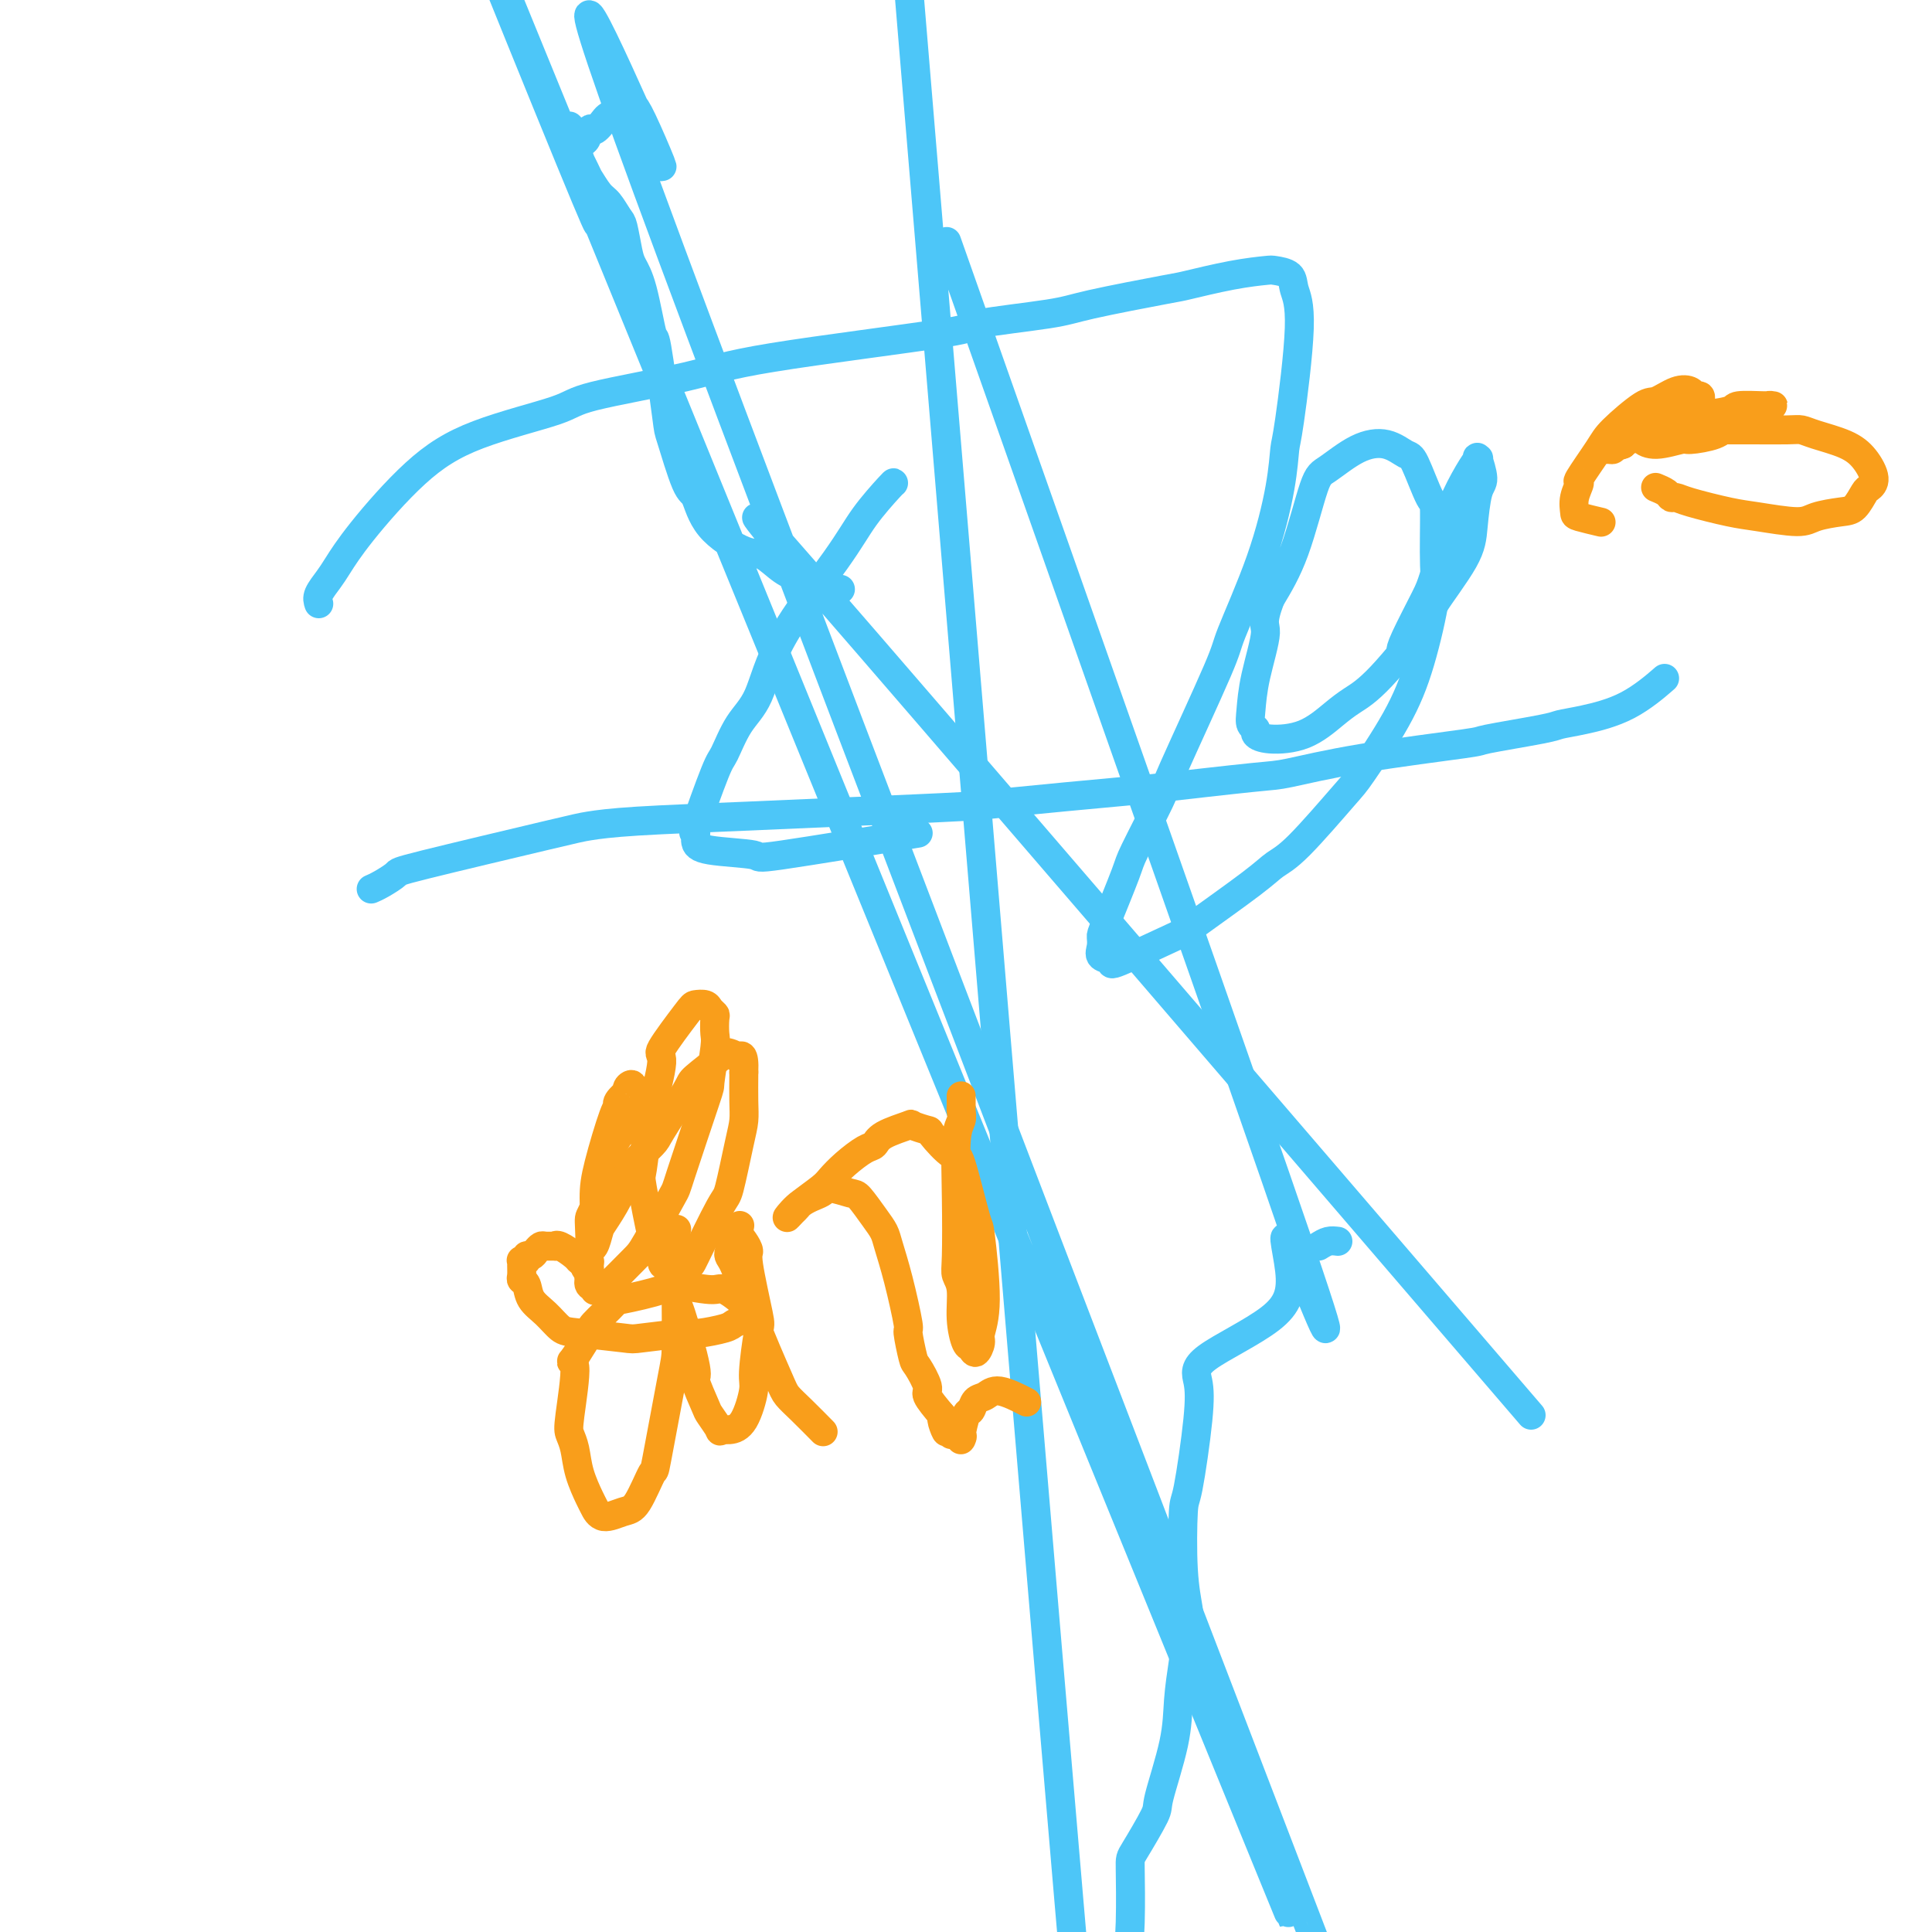 <svg viewBox='0 0 400 400' version='1.1' xmlns='http://www.w3.org/2000/svg' xmlns:xlink='http://www.w3.org/1999/xlink'><g fill='none' stroke='#4DC6F8' stroke-width='6' stroke-linecap='round' stroke-linejoin='round'><path d='M277,257c-0.667,-0.083 -1.333,-0.167 -2,0c-0.667,0.167 -1.333,0.583 -2,1'/><path d='M196,50c30.942,87.710 61.884,175.419 73,208c11.116,32.581 2.408,10.033 -1,2c-3.408,-8.033 -1.514,-1.551 -1,3c0.514,4.551 -0.352,7.171 -4,10c-3.648,2.829 -10.077,5.866 -13,8c-2.923,2.134 -2.339,3.366 -2,5c0.339,1.634 0.434,3.669 0,8c-0.434,4.331 -1.398,10.956 -2,14c-0.602,3.044 -0.844,2.506 -1,5c-0.156,2.494 -0.228,8.019 0,12c0.228,3.981 0.754,6.417 1,8c0.246,1.583 0.212,2.312 0,4c-0.212,1.688 -0.603,4.334 -1,7c-0.397,2.666 -0.800,5.352 -1,8c-0.200,2.648 -0.197,5.258 -1,9c-0.803,3.742 -2.411,8.616 -3,11c-0.589,2.384 -0.160,2.278 -1,4c-0.840,1.722 -2.950,5.273 -4,7c-1.050,1.727 -1.040,1.632 -1,4c0.040,2.368 0.110,7.201 0,11c-0.110,3.799 -0.398,6.565 -1,8c-0.602,1.435 -1.516,1.538 -2,2c-0.484,0.462 -0.537,1.284 -1,3c-0.463,1.716 -1.336,4.328 -2,6c-0.664,1.672 -1.119,2.404 -1,5c0.119,2.596 0.813,7.055 1,9c0.187,1.945 -0.134,1.375 0,3c0.134,1.625 0.723,5.446 1,7c0.277,1.554 0.242,0.843 0,1c-0.242,0.157 -0.692,1.182 -1,2c-0.308,0.818 -0.475,1.427 0,4c0.475,2.573 1.591,7.108 2,9c0.409,1.892 0.111,1.142 0,1c-0.111,-0.142 -0.036,0.325 0,1c0.036,0.675 0.032,1.558 0,3c-0.032,1.442 -0.091,3.442 0,6c0.091,2.558 0.334,5.675 0,0c-0.334,-5.675 -1.244,-20.143 0,0c1.244,20.143 4.641,74.898 -2,2c-6.641,-72.898 -23.321,-273.449 -40,-474'/><path d='M174,122c-0.333,0.000 -0.667,0.000 -1,0c-0.333,0.000 -0.667,0.000 -1,0'/><path d='M317,293c-62.352,-72.613 -124.705,-145.227 -148,-172c-23.295,-26.773 -7.533,-7.707 -2,-1c5.533,6.707 0.837,1.054 -1,-1c-1.837,-2.054 -0.813,-0.511 -1,0c-0.187,0.511 -1.583,-0.011 -3,-1c-1.417,-0.989 -2.854,-2.446 -4,-3c-1.146,-0.554 -2.003,-0.205 -4,-1c-1.997,-0.795 -5.136,-2.732 -7,-5c-1.864,-2.268 -2.454,-4.866 -3,-6c-0.546,-1.134 -1.049,-0.804 -2,-3c-0.951,-2.196 -2.352,-6.919 -3,-9c-0.648,-2.081 -0.545,-1.520 -1,-5c-0.455,-3.480 -1.470,-11.002 -2,-14c-0.530,-2.998 -0.576,-1.472 -1,-3c-0.424,-1.528 -1.226,-6.109 -2,-9c-0.774,-2.891 -1.520,-4.091 -2,-5c-0.480,-0.909 -0.694,-1.526 -1,-3c-0.306,-1.474 -0.703,-3.805 -1,-5c-0.297,-1.195 -0.495,-1.255 -1,-2c-0.505,-0.745 -1.319,-2.175 -2,-3c-0.681,-0.825 -1.231,-1.047 -2,-2c-0.769,-0.953 -1.757,-2.639 -2,-3c-0.243,-0.361 0.260,0.603 -1,-2c-1.260,-2.603 -4.284,-8.771 -2,-2c2.284,6.771 9.875,26.483 -1,0c-10.875,-26.483 -40.217,-99.161 0,-1c40.217,98.161 149.995,367.161 150,367c0.005,-0.161 -109.761,-269.484 -150,-368c-40.239,-98.516 -10.952,-26.224 0,0c10.952,26.224 3.568,6.379 1,-1c-2.568,-7.379 -0.322,-2.291 1,-1c1.322,1.291 1.719,-1.213 2,-2c0.281,-0.787 0.446,0.143 1,0c0.554,-0.143 1.497,-1.360 2,-2c0.503,-0.640 0.566,-0.704 1,-1c0.434,-0.296 1.239,-0.825 2,-1c0.761,-0.175 1.478,0.006 2,0c0.522,-0.006 0.849,-0.197 1,0c0.151,0.197 0.126,0.782 0,0c-0.126,-0.782 -0.353,-2.931 2,2c2.353,4.931 7.287,16.943 1,3c-6.287,-13.943 -23.796,-53.841 0,11c23.796,64.841 88.898,234.420 154,404'/><path d='M185,100c0.042,-0.090 0.084,-0.181 -1,1c-1.084,1.181 -3.294,3.632 -5,6c-1.706,2.368 -2.909,4.652 -6,9c-3.091,4.348 -8.072,10.759 -11,16c-2.928,5.241 -3.805,9.312 -5,12c-1.195,2.688 -2.709,3.993 -4,6c-1.291,2.007 -2.361,4.715 -3,6c-0.639,1.285 -0.849,1.146 -2,4c-1.151,2.854 -3.244,8.701 -4,11c-0.756,2.299 -0.174,1.051 0,1c0.174,-0.051 -0.061,1.096 0,2c0.061,0.904 0.417,1.565 3,2c2.583,0.435 7.393,0.642 9,1c1.607,0.358 0.009,0.866 6,0c5.991,-0.866 19.569,-3.104 25,-4c5.431,-0.896 2.716,-0.448 0,0'/><path d='M77,184c-0.134,0.057 -0.268,0.114 0,0c0.268,-0.114 0.939,-0.398 2,-1c1.061,-0.602 2.511,-1.523 3,-2c0.489,-0.477 0.017,-0.509 6,-2c5.983,-1.491 18.421,-4.441 25,-6c6.579,-1.559 7.299,-1.727 9,-2c1.701,-0.273 4.382,-0.649 10,-1c5.618,-0.351 14.174,-0.675 22,-1c7.826,-0.325 14.922,-0.649 23,-1c8.078,-0.351 17.137,-0.728 22,-1c4.863,-0.272 5.529,-0.439 11,-1c5.471,-0.561 15.747,-1.518 21,-2c5.253,-0.482 5.483,-0.490 10,-1c4.517,-0.510 13.319,-1.522 18,-2c4.681,-0.478 5.240,-0.422 8,-1c2.760,-0.578 7.721,-1.790 15,-3c7.279,-1.210 16.876,-2.417 21,-3c4.124,-0.583 2.774,-0.541 5,-1c2.226,-0.459 8.026,-1.420 11,-2c2.974,-0.580 3.120,-0.780 4,-1c0.880,-0.220 2.494,-0.461 5,-1c2.506,-0.539 5.906,-1.376 9,-3c3.094,-1.624 5.884,-4.035 7,-5c1.116,-0.965 0.558,-0.482 0,0'/><path d='M66,125c-0.188,-0.562 -0.375,-1.124 0,-2c0.375,-0.876 1.314,-2.067 2,-3c0.686,-0.933 1.119,-1.608 2,-3c0.881,-1.392 2.210,-3.502 5,-7c2.790,-3.498 7.041,-8.386 11,-12c3.959,-3.614 7.626,-5.956 13,-8c5.374,-2.044 12.456,-3.791 16,-5c3.544,-1.209 3.550,-1.881 8,-3c4.450,-1.119 13.345,-2.684 19,-4c5.655,-1.316 8.070,-2.382 18,-4c9.930,-1.618 27.376,-3.789 35,-5c7.624,-1.211 5.426,-1.461 8,-2c2.574,-0.539 9.918,-1.366 14,-2c4.082,-0.634 4.901,-1.073 9,-2c4.099,-0.927 11.477,-2.340 15,-3c3.523,-0.660 3.189,-0.568 5,-1c1.811,-0.432 5.766,-1.390 9,-2c3.234,-0.610 5.748,-0.873 7,-1c1.252,-0.127 1.243,-0.118 2,0c0.757,0.118 2.280,0.346 3,1c0.720,0.654 0.636,1.735 1,3c0.364,1.265 1.174,2.713 1,8c-0.174,5.287 -1.333,14.411 -2,19c-0.667,4.589 -0.843,4.641 -1,6c-0.157,1.359 -0.295,4.025 -1,8c-0.705,3.975 -1.978,9.259 -4,15c-2.022,5.741 -4.794,11.938 -6,15c-1.206,3.062 -0.845,2.990 -3,8c-2.155,5.010 -6.826,15.101 -9,20c-2.174,4.899 -1.851,4.607 -3,7c-1.149,2.393 -3.771,7.470 -5,10c-1.229,2.530 -1.063,2.513 -2,5c-0.937,2.487 -2.975,7.478 -4,10c-1.025,2.522 -1.038,2.575 -1,3c0.038,0.425 0.126,1.220 0,2c-0.126,0.780 -0.467,1.543 0,2c0.467,0.457 1.742,0.607 2,1c0.258,0.393 -0.500,1.027 2,0c2.500,-1.027 8.260,-3.717 11,-5c2.740,-1.283 2.461,-1.160 5,-3c2.539,-1.840 7.897,-5.644 11,-8c3.103,-2.356 3.950,-3.263 5,-4c1.050,-0.737 2.304,-1.305 5,-4c2.696,-2.695 6.835,-7.516 9,-10c2.165,-2.484 2.356,-2.631 4,-5c1.644,-2.369 4.742,-6.958 7,-11c2.258,-4.042 3.676,-7.535 5,-12c1.324,-4.465 2.555,-9.901 3,-13c0.445,-3.099 0.104,-3.862 0,-7c-0.104,-3.138 0.028,-8.652 0,-11c-0.028,-2.348 -0.217,-1.529 -1,-3c-0.783,-1.471 -2.160,-5.231 -3,-7c-0.840,-1.769 -1.144,-1.545 -2,-2c-0.856,-0.455 -2.265,-1.587 -4,-2c-1.735,-0.413 -3.796,-0.105 -6,1c-2.204,1.105 -4.549,3.008 -6,4c-1.451,0.992 -2.006,1.075 -3,4c-0.994,2.925 -2.427,8.693 -4,13c-1.573,4.307 -3.287,7.154 -5,10'/><path d='M263,124c-1.976,5.318 -0.918,5.113 -1,7c-0.082,1.887 -1.306,5.867 -2,9c-0.694,3.133 -0.860,5.418 -1,7c-0.140,1.582 -0.255,2.462 0,3c0.255,0.538 0.879,0.734 1,1c0.121,0.266 -0.261,0.602 0,1c0.261,0.398 1.166,0.859 3,1c1.834,0.141 4.598,-0.036 7,-1c2.402,-0.964 4.442,-2.713 6,-4c1.558,-1.287 2.634,-2.111 4,-3c1.366,-0.889 3.020,-1.844 6,-5c2.980,-3.156 7.284,-8.512 9,-11c1.716,-2.488 0.843,-2.106 2,-4c1.157,-1.894 4.345,-6.064 6,-9c1.655,-2.936 1.778,-4.639 2,-7c0.222,-2.361 0.544,-5.380 1,-7c0.456,-1.620 1.046,-1.840 1,-3c-0.046,-1.160 -0.727,-3.261 -1,-4c-0.273,-0.739 -0.137,-0.115 0,0c0.137,0.115 0.275,-0.278 0,0c-0.275,0.278 -0.963,1.227 -2,3c-1.037,1.773 -2.421,4.369 -3,6c-0.579,1.631 -0.351,2.296 -1,5c-0.649,2.704 -2.174,7.445 -3,10c-0.826,2.555 -0.953,2.923 -2,5c-1.047,2.077 -3.012,5.863 -4,8c-0.988,2.137 -0.997,2.624 -1,3c-0.003,0.376 -0.001,0.640 0,1c0.001,0.360 0.000,0.817 0,1c-0.000,0.183 -0.000,0.091 0,0'/></g>
<g fill='none' stroke='#F99E1B' stroke-width='6' stroke-linecap='round' stroke-linejoin='round'><path d='M343,101c-0.202,-0.082 -0.404,-0.164 0,0c0.404,0.164 1.412,0.573 2,1c0.588,0.427 0.754,0.874 1,1c0.246,0.126 0.573,-0.067 1,0c0.427,0.067 0.955,0.393 3,1c2.045,0.607 5.608,1.494 8,2c2.392,0.506 3.613,0.632 6,1c2.387,0.368 5.939,0.978 8,1c2.061,0.022 2.632,-0.543 4,-1c1.368,-0.457 3.535,-0.806 5,-1c1.465,-0.194 2.230,-0.232 3,-1c0.770,-0.768 1.545,-2.264 2,-3c0.455,-0.736 0.589,-0.711 1,-1c0.411,-0.289 1.099,-0.890 1,-2c-0.099,-1.110 -0.985,-2.728 -2,-4c-1.015,-1.272 -2.161,-2.197 -4,-3c-1.839,-0.803 -4.373,-1.483 -6,-2c-1.627,-0.517 -2.348,-0.871 -3,-1c-0.652,-0.129 -1.236,-0.034 -3,0c-1.764,0.034 -4.708,0.008 -7,0c-2.292,-0.008 -3.932,0.002 -6,0c-2.068,-0.002 -4.566,-0.014 -6,0c-1.434,0.014 -1.806,0.056 -3,0c-1.194,-0.056 -3.211,-0.209 -4,0c-0.789,0.209 -0.348,0.779 -1,1c-0.652,0.221 -2.395,0.094 -3,0c-0.605,-0.094 -0.072,-0.154 0,0c0.072,0.154 -0.318,0.522 0,1c0.318,0.478 1.343,1.065 3,1c1.657,-0.065 3.947,-0.781 5,-1c1.053,-0.219 0.870,0.060 2,0c1.130,-0.060 3.574,-0.460 5,-1c1.426,-0.540 1.835,-1.219 3,-2c1.165,-0.781 3.085,-1.663 4,-2c0.915,-0.337 0.823,-0.129 1,0c0.177,0.129 0.623,0.178 1,0c0.377,-0.178 0.687,-0.583 1,-1c0.313,-0.417 0.630,-0.844 1,-1c0.370,-0.156 0.794,-0.039 1,0c0.206,0.039 0.195,-0.000 0,0c-0.195,0.000 -0.573,0.040 -2,0c-1.427,-0.040 -3.903,-0.161 -5,0c-1.097,0.161 -0.817,0.605 -2,1c-1.183,0.395 -3.830,0.741 -6,1c-2.170,0.259 -3.864,0.433 -6,1c-2.136,0.567 -4.715,1.529 -6,2c-1.285,0.471 -1.276,0.452 -2,1c-0.724,0.548 -2.182,1.664 -3,2c-0.818,0.336 -0.995,-0.109 -1,0c-0.005,0.109 0.164,0.771 0,1c-0.164,0.229 -0.659,0.023 -1,0c-0.341,-0.023 -0.526,0.136 0,0c0.526,-0.136 1.763,-0.568 3,-1'/><path d='M336,92c-3.094,0.881 1.171,-0.917 4,-2c2.829,-1.083 4.222,-1.452 5,-2c0.778,-0.548 0.941,-1.275 2,-2c1.059,-0.725 3.012,-1.447 4,-2c0.988,-0.553 1.009,-0.936 1,-1c-0.009,-0.064 -0.049,0.191 0,0c0.049,-0.191 0.185,-0.828 0,-1c-0.185,-0.172 -0.693,0.121 -1,0c-0.307,-0.121 -0.415,-0.657 -1,-1c-0.585,-0.343 -1.649,-0.493 -3,0c-1.351,0.493 -2.990,1.629 -4,2c-1.010,0.371 -1.390,-0.022 -3,1c-1.610,1.022 -4.449,3.459 -6,5c-1.551,1.541 -1.813,2.185 -3,4c-1.187,1.815 -3.299,4.801 -4,6c-0.701,1.199 0.009,0.612 0,1c-0.009,0.388 -0.737,1.750 -1,3c-0.263,1.250 -0.060,2.387 0,3c0.060,0.613 -0.022,0.704 1,1c1.022,0.296 3.149,0.799 4,1c0.851,0.201 0.425,0.101 0,0'/><path d='M123,267c0.113,0.169 0.225,0.338 0,0c-0.225,-0.338 -0.789,-1.182 -1,-2c-0.211,-0.818 -0.071,-1.610 0,-2c0.071,-0.390 0.073,-0.376 0,-1c-0.073,-0.624 -0.220,-1.884 0,-3c0.220,-1.116 0.805,-2.088 1,-4c0.195,-1.912 -0.002,-4.763 0,-7c0.002,-2.237 0.204,-3.861 1,-7c0.796,-3.139 2.185,-7.793 3,-10c0.815,-2.207 1.054,-1.967 1,-2c-0.054,-0.033 -0.402,-0.338 0,-1c0.402,-0.662 1.553,-1.681 2,-2c0.447,-0.319 0.189,0.061 0,0c-0.189,-0.061 -0.310,-0.563 0,-1c0.310,-0.437 1.053,-0.808 1,0c-0.053,0.808 -0.900,2.795 -1,4c-0.100,1.205 0.547,1.628 0,3c-0.547,1.372 -2.289,3.694 -3,5c-0.711,1.306 -0.392,1.596 -1,4c-0.608,2.404 -2.145,6.923 -3,9c-0.855,2.077 -1.030,1.712 -1,3c0.030,1.288 0.263,4.230 0,6c-0.263,1.770 -1.024,2.370 -1,3c0.024,0.630 0.833,1.290 1,2c0.167,0.710 -0.306,1.470 0,2c0.306,0.530 1.393,0.831 2,1c0.607,0.169 0.736,0.206 2,-1c1.264,-1.206 3.663,-3.656 5,-5c1.337,-1.344 1.611,-1.583 3,-4c1.389,-2.417 3.893,-7.011 5,-9c1.107,-1.989 0.819,-1.371 2,-5c1.181,-3.629 3.833,-11.505 5,-15c1.167,-3.495 0.849,-2.610 1,-4c0.151,-1.390 0.769,-5.055 1,-7c0.231,-1.945 0.074,-2.171 0,-3c-0.074,-0.829 -0.065,-2.261 0,-3c0.065,-0.739 0.187,-0.786 0,-1c-0.187,-0.214 -0.682,-0.596 -1,-1c-0.318,-0.404 -0.458,-0.831 -1,-1c-0.542,-0.169 -1.487,-0.081 -2,0c-0.513,0.081 -0.596,0.155 -2,2c-1.404,1.845 -4.131,5.462 -5,7c-0.869,1.538 0.119,0.998 0,3c-0.119,2.002 -1.346,6.545 -2,9c-0.654,2.455 -0.737,2.823 -1,5c-0.263,2.177 -0.708,6.163 -1,8c-0.292,1.837 -0.432,1.526 0,4c0.432,2.474 1.437,7.734 2,10c0.563,2.266 0.686,1.537 1,2c0.314,0.463 0.819,2.116 1,3c0.181,0.884 0.036,0.997 1,1c0.964,0.003 3.035,-0.106 4,0c0.965,0.106 0.823,0.426 2,-2c1.177,-2.426 3.674,-7.599 5,-10c1.326,-2.401 1.479,-2.030 2,-4c0.521,-1.970 1.408,-6.281 2,-9c0.592,-2.719 0.890,-3.848 1,-5c0.110,-1.152 0.031,-2.329 0,-4c-0.031,-1.671 -0.016,-3.835 0,-6'/><path d='M154,222c0.208,-4.409 -0.771,-3.430 -1,-3c-0.229,0.430 0.294,0.311 0,0c-0.294,-0.311 -1.403,-0.815 -2,-1c-0.597,-0.185 -0.682,-0.049 -2,1c-1.318,1.049 -3.870,3.013 -5,4c-1.130,0.987 -0.837,0.996 -2,3c-1.163,2.004 -3.780,6.001 -5,8c-1.220,1.999 -1.041,1.999 -2,3c-0.959,1.001 -3.055,3.001 -4,4c-0.945,0.999 -0.739,0.996 -1,2c-0.261,1.004 -0.988,3.013 -2,5c-1.012,1.987 -2.310,3.951 -3,5c-0.690,1.049 -0.773,1.181 -1,2c-0.227,0.819 -0.600,2.324 -1,3c-0.400,0.676 -0.829,0.521 -1,1c-0.171,0.479 -0.085,1.591 0,2c0.085,0.409 0.170,0.116 0,0c-0.170,-0.116 -0.596,-0.056 -1,0c-0.404,0.056 -0.786,0.106 -1,0c-0.214,-0.106 -0.260,-0.368 -1,-1c-0.740,-0.632 -2.173,-1.634 -3,-2c-0.827,-0.366 -1.048,-0.095 -1,0c0.048,0.095 0.364,0.016 0,0c-0.364,-0.016 -1.408,0.033 -2,0c-0.592,-0.033 -0.732,-0.149 -1,0c-0.268,0.149 -0.664,0.562 -1,1c-0.336,0.438 -0.612,0.901 -1,1c-0.388,0.099 -0.889,-0.168 -1,0c-0.111,0.168 0.167,0.770 0,1c-0.167,0.230 -0.778,0.090 -1,0c-0.222,-0.090 -0.056,-0.128 0,0c0.056,0.128 0.002,0.422 0,1c-0.002,0.578 0.047,1.442 0,2c-0.047,0.558 -0.189,0.811 0,1c0.189,0.189 0.708,0.312 1,1c0.292,0.688 0.355,1.939 1,3c0.645,1.061 1.870,1.932 3,3c1.130,1.068 2.163,2.335 3,3c0.837,0.665 1.477,0.729 4,1c2.523,0.271 6.928,0.749 9,1c2.072,0.251 1.811,0.274 4,0c2.189,-0.274 6.828,-0.847 9,-1c2.172,-0.153 1.878,0.113 3,0c1.122,-0.113 3.660,-0.603 5,-1c1.340,-0.397 1.483,-0.699 2,-1c0.517,-0.301 1.407,-0.600 2,-1c0.593,-0.400 0.890,-0.901 1,-1c0.110,-0.099 0.032,0.204 0,0c-0.032,-0.204 -0.019,-0.914 -1,-2c-0.981,-1.086 -2.958,-2.546 -4,-3c-1.042,-0.454 -1.151,0.099 -3,0c-1.849,-0.099 -5.438,-0.850 -7,-1c-1.562,-0.150 -1.096,0.299 -3,1c-1.904,0.701 -6.179,1.652 -8,2c-1.821,0.348 -1.189,0.093 -2,1c-0.811,0.907 -3.064,2.975 -4,4c-0.936,1.025 -0.553,1.007 -1,2c-0.447,0.993 -1.723,2.996 -3,5'/><path d='M119,281c-1.490,1.759 -0.215,0.156 0,2c0.215,1.844 -0.629,7.135 -1,10c-0.371,2.865 -0.268,3.305 0,4c0.268,0.695 0.703,1.645 1,3c0.297,1.355 0.457,3.116 1,5c0.543,1.884 1.471,3.891 2,5c0.529,1.109 0.661,1.321 1,2c0.339,0.679 0.887,1.825 2,2c1.113,0.175 2.792,-0.621 4,-1c1.208,-0.379 1.945,-0.340 3,-2c1.055,-1.660 2.426,-5.020 3,-6c0.574,-0.980 0.350,0.419 1,-3c0.650,-3.419 2.174,-11.656 3,-16c0.826,-4.344 0.953,-4.796 1,-7c0.047,-2.204 0.013,-6.160 0,-8c-0.013,-1.840 -0.004,-1.563 0,-3c0.004,-1.437 0.002,-4.586 0,-6c-0.002,-1.414 -0.004,-1.092 0,-2c0.004,-0.908 0.014,-3.045 0,-4c-0.014,-0.955 -0.053,-0.727 0,-1c0.053,-0.273 0.197,-1.047 0,0c-0.197,1.047 -0.734,3.914 -1,5c-0.266,1.086 -0.259,0.391 0,2c0.259,1.609 0.770,5.520 1,7c0.230,1.480 0.179,0.527 1,3c0.821,2.473 2.515,8.373 3,11c0.485,2.627 -0.239,1.982 0,3c0.239,1.018 1.442,3.699 2,5c0.558,1.301 0.470,1.222 1,2c0.530,0.778 1.677,2.412 2,3c0.323,0.588 -0.177,0.130 0,0c0.177,-0.130 1.031,0.070 2,0c0.969,-0.070 2.051,-0.409 3,-2c0.949,-1.591 1.763,-4.433 2,-6c0.237,-1.567 -0.104,-1.858 0,-4c0.104,-2.142 0.652,-6.135 1,-8c0.348,-1.865 0.495,-1.601 0,-4c-0.495,-2.399 -1.633,-7.460 -2,-10c-0.367,-2.540 0.037,-2.557 0,-3c-0.037,-0.443 -0.517,-1.310 -1,-2c-0.483,-0.690 -0.970,-1.202 -1,-2c-0.030,-0.798 0.398,-1.882 0,-1c-0.398,0.882 -1.621,3.730 -2,5c-0.379,1.270 0.088,0.960 1,3c0.912,2.040 2.270,6.428 4,11c1.730,4.572 3.834,9.327 5,12c1.166,2.673 1.395,3.263 2,4c0.605,0.737 1.586,1.622 3,3c1.414,1.378 3.261,3.251 4,4c0.739,0.749 0.369,0.375 0,0'/><path d='M199,227c0.000,0.032 0.000,0.064 0,0c-0.000,-0.064 -0.000,-0.225 0,0c0.000,0.225 0.001,0.837 0,1c-0.001,0.163 -0.004,-0.122 0,0c0.004,0.122 0.015,0.652 0,1c-0.015,0.348 -0.056,0.516 0,1c0.056,0.484 0.210,1.284 0,2c-0.210,0.716 -0.784,1.347 -1,4c-0.216,2.653 -0.073,7.327 0,12c0.073,4.673 0.075,9.343 0,12c-0.075,2.657 -0.227,3.299 0,4c0.227,0.701 0.834,1.461 1,3c0.166,1.539 -0.109,3.856 0,6c0.109,2.144 0.602,4.115 1,5c0.398,0.885 0.700,0.682 1,1c0.300,0.318 0.599,1.155 1,1c0.401,-0.155 0.905,-1.302 1,-2c0.095,-0.698 -0.220,-0.945 0,-2c0.220,-1.055 0.973,-2.916 1,-7c0.027,-4.084 -0.673,-10.391 -1,-13c-0.327,-2.609 -0.281,-1.521 -1,-4c-0.719,-2.479 -2.204,-8.524 -3,-11c-0.796,-2.476 -0.902,-1.383 -2,-2c-1.098,-0.617 -3.187,-2.944 -4,-4c-0.813,-1.056 -0.350,-0.840 -1,-1c-0.650,-0.160 -2.413,-0.697 -3,-1c-0.587,-0.303 0.002,-0.374 -1,0c-1.002,0.374 -3.596,1.192 -5,2c-1.404,0.808 -1.620,1.605 -2,2c-0.380,0.395 -0.925,0.390 -2,1c-1.075,0.610 -2.680,1.837 -4,3c-1.320,1.163 -2.356,2.261 -3,3c-0.644,0.739 -0.896,1.118 -2,2c-1.104,0.882 -3.059,2.265 -4,3c-0.941,0.735 -0.869,0.821 -1,1c-0.131,0.179 -0.466,0.449 -1,1c-0.534,0.551 -1.268,1.381 -1,1c0.268,-0.381 1.537,-1.972 3,-3c1.463,-1.028 3.119,-1.492 4,-2c0.881,-0.508 0.985,-1.058 2,-1c1.015,0.058 2.940,0.726 4,1c1.060,0.274 1.256,0.154 2,1c0.744,0.846 2.035,2.659 3,4c0.965,1.341 1.602,2.211 2,3c0.398,0.789 0.555,1.497 1,3c0.445,1.503 1.179,3.800 2,7c0.821,3.200 1.731,7.302 2,9c0.269,1.698 -0.102,0.992 0,2c0.102,1.008 0.676,3.732 1,5c0.324,1.268 0.396,1.082 1,2c0.604,0.918 1.740,2.939 2,4c0.260,1.061 -0.354,1.160 0,2c0.354,0.840 1.677,2.420 3,4'/><path d='M195,293c2.036,6.465 0.125,2.128 0,1c-0.125,-1.128 1.536,0.952 2,2c0.464,1.048 -0.268,1.066 0,1c0.268,-0.066 1.535,-0.214 2,0c0.465,0.214 0.128,0.789 0,1c-0.128,0.211 -0.045,0.058 0,0c0.045,-0.058 0.053,-0.023 0,0c-0.053,0.023 -0.166,0.032 0,-1c0.166,-1.032 0.611,-3.105 1,-4c0.389,-0.895 0.722,-0.611 1,-1c0.278,-0.389 0.503,-1.452 1,-2c0.497,-0.548 1.267,-0.580 2,-1c0.733,-0.420 1.428,-1.229 3,-1c1.572,0.229 4.021,1.494 5,2c0.979,0.506 0.490,0.253 0,0'/></g>
</svg>